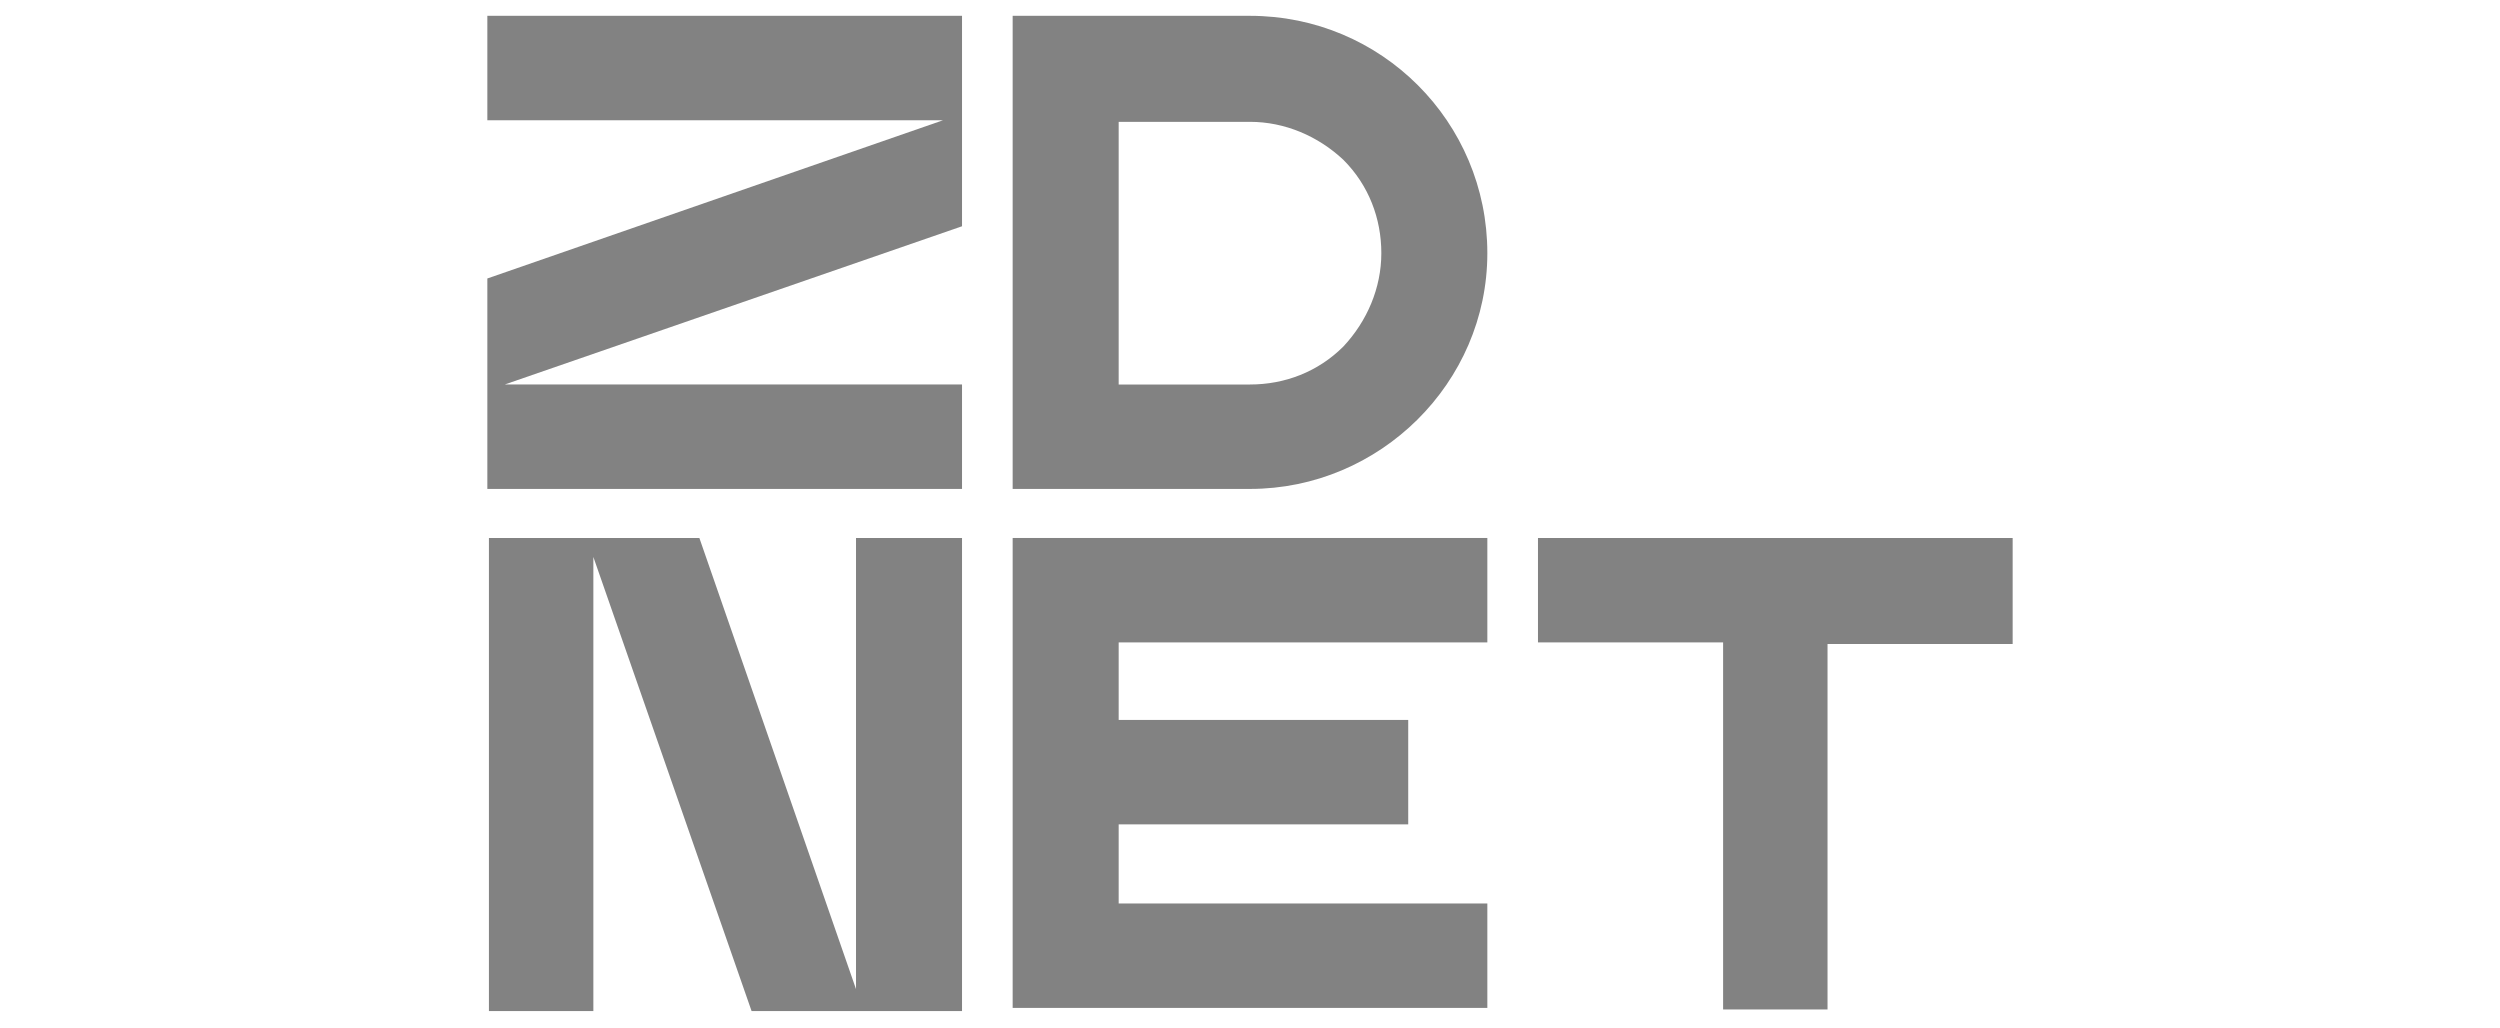<?xml version="1.0" encoding="utf-8"?>
<!-- Generator: Adobe Illustrator 24.2.3, SVG Export Plug-In . SVG Version: 6.00 Build 0)  -->
<svg version="1.1" id="Layer_1" xmlns="http://www.w3.org/2000/svg" xmlns:xlink="http://www.w3.org/1999/xlink" x="0px" y="0px"
	 viewBox="0 0 158 65" style="enable-background:new 0 0 158 65;" xml:space="preserve">
<style type="text/css">
	.st0{fill:#828282;}
</style>
<g>
	<path class="st0" d="M64,34v6.6v4.9v6.6v5v6.6h6.7H94v-6.6H70.7v-5H89v-6.6H70.7v-4.9H94V34H70.7H64z"/>
	<path class="st0" d="M115.5,34h-6.7H97.2v6.6h11.7v23.2h6.6V40.7h11.7V34H115.5z"/>
	<path class="st0" d="M60.8,24.3H31.9l28.9-10V7.7V7.3V1h-30v6.6h28.8l-28.8,10v6.6v0.4v6.3h30V24.3z"/>
	<path class="st0" d="M54.2,62.8L44.2,34h-6.7h-0.4h-6.2v29.9h6.6V35.2l10,28.7h6.7h0.3h6.3V34h-6.7v28.8H54.2z"/>
	<path class="st0" d="M94,16L94,16c0-8.3-6.7-15-15-15H64v29.9h15C87.2,30.9,94,24.2,94,16z M70.7,7.7H79c2.2,0,4.3,0.9,5.9,2.4
		c1.6,1.6,2.4,3.7,2.4,5.9l0,0c0,2.2-0.9,4.3-2.4,5.9c-1.6,1.6-3.7,2.4-5.9,2.4h-8.3V7.7z"/>
</g>
</svg>
